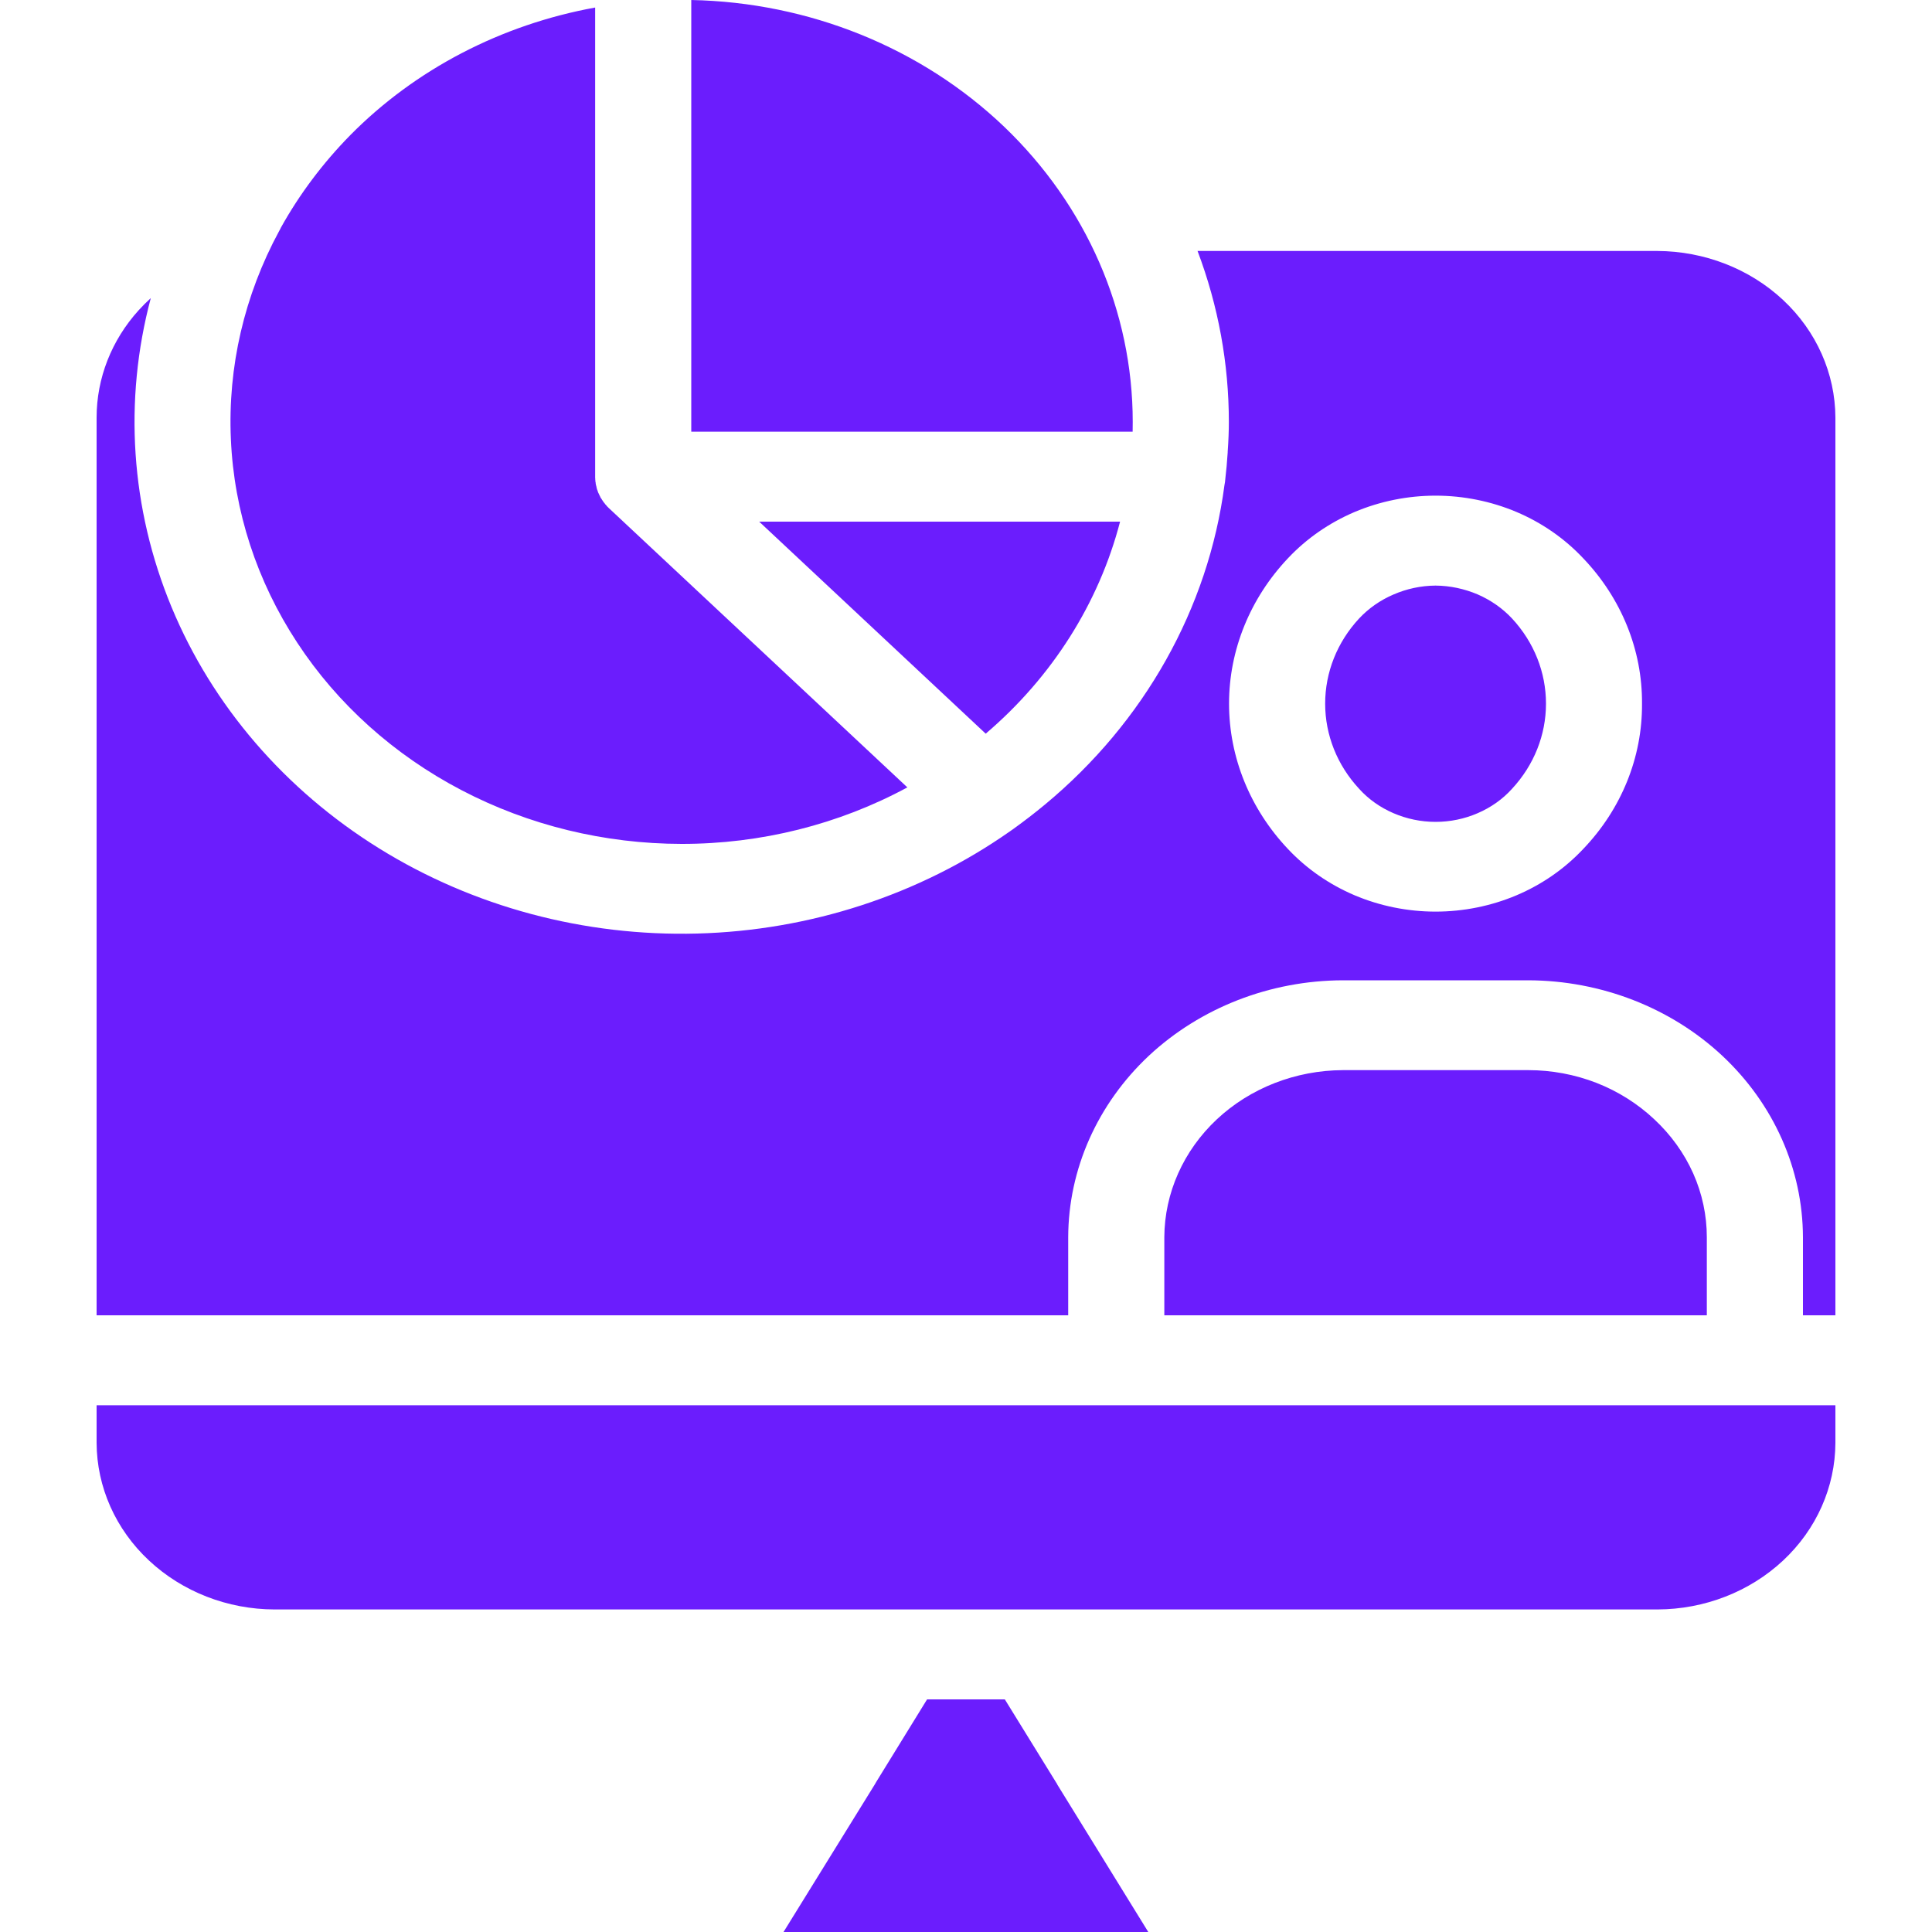 <svg width="20" height="20" viewBox="0 0 20 20" fill="none" xmlns="http://www.w3.org/2000/svg">
<path d="M11.725 4.469H7.156V0C8.377 0.024 9.539 0.495 10.394 1.311C11.248 2.128 11.726 3.225 11.726 4.368C11.726 4.403 11.726 4.437 11.725 4.469ZM17.125 11.587C16.954 11.426 16.751 11.298 16.527 11.21C16.303 11.123 16.063 11.078 15.82 11.078H13.902C13.412 11.08 12.943 11.263 12.597 11.587C12.251 11.911 12.055 12.35 12.053 12.808V13.616H17.669V12.808C17.669 12.581 17.621 12.356 17.528 12.147C17.434 11.937 17.297 11.747 17.125 11.587ZM11.595 5.4H7.859L10.204 7.595C10.891 7.009 11.375 6.245 11.595 5.4ZM19 4.323V13.616H18.664V12.808C18.662 12.103 18.362 11.428 17.829 10.929C17.296 10.431 16.573 10.15 15.82 10.148H13.902C13.149 10.15 12.427 10.431 11.893 10.929C11.361 11.428 11.06 12.103 11.058 12.808V13.616H1V4.323C1 3.916 1.154 3.522 1.436 3.211C1.475 3.168 1.517 3.126 1.561 3.086C1.278 4.148 1.353 5.265 1.776 6.285C2.199 7.305 2.95 8.177 3.924 8.782C4.898 9.387 6.049 9.695 7.217 9.664C8.386 9.633 9.516 9.264 10.452 8.608C10.466 8.599 10.479 8.589 10.492 8.58C10.604 8.499 10.712 8.416 10.817 8.329C11.847 7.475 12.508 6.297 12.676 5.019C12.68 5 12.683 4.981 12.684 4.962V4.961C12.694 4.875 12.703 4.782 12.709 4.684V4.677C12.717 4.564 12.721 4.46 12.721 4.368C12.721 3.765 12.612 3.167 12.397 2.598H17.156C17.644 2.6 18.112 2.782 18.458 3.105C18.804 3.428 18.998 3.866 19 4.323ZM16.998 7.284C17.002 6.729 16.784 6.192 16.388 5.778C16.197 5.575 15.963 5.412 15.699 5.3C15.436 5.189 15.15 5.131 14.861 5.131C14.572 5.131 14.286 5.189 14.023 5.3C13.76 5.412 13.525 5.575 13.334 5.778C12.941 6.193 12.723 6.729 12.723 7.284C12.723 7.839 12.941 8.375 13.334 8.79C13.525 8.993 13.76 9.156 14.023 9.268C14.286 9.379 14.572 9.437 14.861 9.437C15.15 9.437 15.436 9.379 15.699 9.268C15.963 9.156 16.197 8.993 16.388 8.79C16.785 8.376 17.002 7.839 16.998 7.284ZM14.86 6.062C14.71 6.063 14.562 6.095 14.426 6.154C14.29 6.212 14.168 6.297 14.069 6.403C13.842 6.648 13.718 6.96 13.718 7.284C13.718 7.608 13.842 7.92 14.069 8.165C14.166 8.273 14.288 8.359 14.425 8.418C14.562 8.477 14.71 8.508 14.861 8.508C15.012 8.508 15.161 8.477 15.297 8.418C15.434 8.359 15.556 8.273 15.653 8.165C15.88 7.92 16.004 7.608 16.004 7.284C16.004 6.96 15.88 6.648 15.653 6.403C15.554 6.297 15.432 6.212 15.296 6.153C15.159 6.095 15.011 6.063 14.86 6.062ZM1 14.937C1.002 15.393 1.196 15.831 1.542 16.154C1.887 16.477 2.355 16.66 2.843 16.661H17.156C17.644 16.66 18.112 16.478 18.458 16.155C18.804 15.832 18.998 15.394 19 14.937V14.547H1V14.937ZM10.946 18.472L10.944 18.47L10.402 17.592H9.597L9.071 18.446C9.066 18.454 9.061 18.463 9.056 18.472L8.111 20H11.887L10.944 18.472H10.946ZM7.056 8.736C7.876 8.737 8.683 8.535 9.393 8.151L6.304 5.261L6.3 5.257L6.298 5.256L6.296 5.252L6.291 5.249V5.248L6.282 5.239L6.28 5.236L6.276 5.231H6.275L6.272 5.226L6.267 5.222L6.264 5.218L6.261 5.213L6.249 5.199L6.247 5.195L6.243 5.19L6.239 5.185L6.237 5.18L6.233 5.176L6.228 5.166H6.227L6.224 5.16L6.221 5.157L6.22 5.156L6.215 5.146V5.145L6.213 5.14L6.21 5.137V5.136L6.208 5.13L6.205 5.126L6.204 5.125L6.203 5.119L6.2 5.115V5.114L6.196 5.106L6.195 5.104L6.192 5.098L6.191 5.095L6.19 5.093L6.189 5.087L6.187 5.084L6.186 5.081L6.185 5.076L6.184 5.073L6.182 5.071L6.181 5.065L6.18 5.062L6.177 5.054V5.052L6.176 5.048L6.175 5.042L6.174 5.04V5.036L6.172 5.03L6.171 5.029V5.025L6.17 5.019L6.168 5.017V5.013L6.167 5.007V5.006L6.166 5.001V4.994L6.165 4.989L6.163 4.983V4.97L6.162 4.965V4.954L6.161 4.948V0.078C5.188 0.255 4.3 0.717 3.627 1.398C3.343 1.687 3.101 2.009 2.908 2.356C2.902 2.368 2.897 2.38 2.89 2.391C2.529 3.057 2.357 3.798 2.39 4.545C2.422 5.291 2.659 6.017 3.077 6.653C3.494 7.289 4.08 7.815 4.776 8.179C5.473 8.544 6.258 8.735 7.056 8.736Z" fill="#6B1DFD"/>
</svg>
